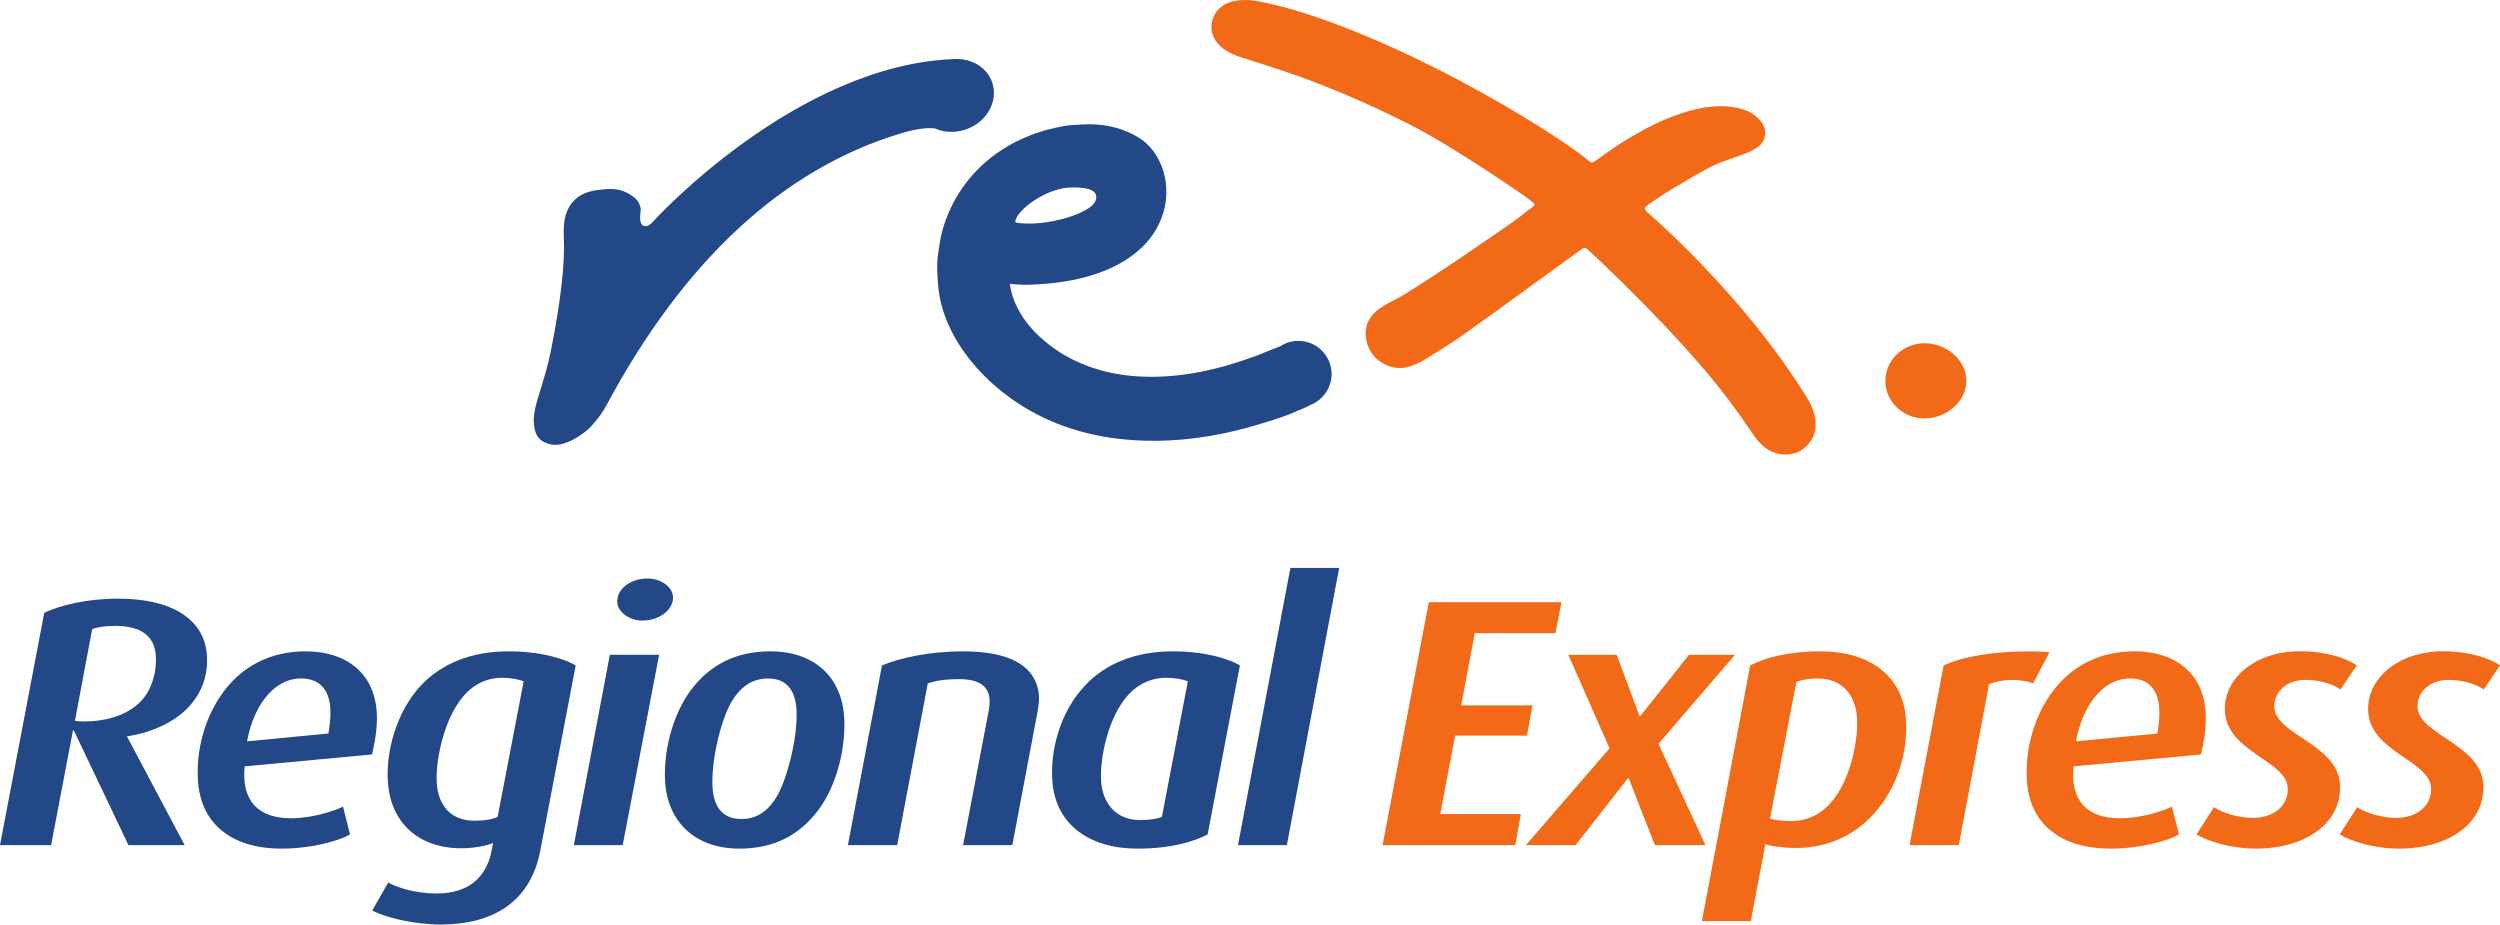 <?xml version="1.0" encoding="UTF-8"?>
<svg xmlns="http://www.w3.org/2000/svg" xmlns:xlink="http://www.w3.org/1999/xlink" width="159.54pt" height="59pt" viewBox="0 0 159.54 59" version="1.1">
<defs>
<clipPath id="clip1">
  <path d="M 149 41 L 159.539 41 L 159.539 55 L 149 55 Z M 149 41 "/>
</clipPath>
</defs>
<g id="surface1">
<path style=" stroke:none;fill-rule:nonzero;fill:rgb(13.676%,28.514%,53.331%);fill-opacity:1;" d="M 7.367 39.941 C 6.719 39.941 6.258 40.008 5.883 40.145 L 4.781 46 C 4.93 46.023 5.105 46.043 5.312 46.043 C 6.723 46.043 8.16 45.664 9.043 44.691 C 9.742 43.926 10.023 42.754 9.938 41.785 C 9.848 40.75 9.188 39.941 7.367 39.941 M 11.969 45.191 C 11.051 46.137 9.551 46.789 8.098 46.988 L 11.785 53.934 L 8.199 53.934 L 4.711 46.609 L 4.656 46.609 L 3.262 53.934 L 0 53.934 L 2.824 39.105 C 3.812 38.633 5.543 38.203 7.539 38.203 C 11.156 38.203 13.016 39.648 13.195 41.723 C 13.305 43.004 12.938 44.176 11.969 45.191 "/>
<path style=" stroke:none;fill-rule:nonzero;fill:rgb(13.676%,28.514%,53.331%);fill-opacity:1;" d="M 19.211 43.297 C 17.387 43.297 16.141 45.191 15.766 47.309 L 20.957 46.809 C 21.074 46.156 21.113 45.594 21.074 45.121 C 20.969 43.926 20.328 43.297 19.211 43.297 M 23.742 48.145 L 15.613 48.906 C 15.395 51.117 16.488 52.219 18.574 52.219 C 19.957 52.219 21.355 51.742 21.891 51.477 L 22.336 53.254 C 21.609 53.664 19.887 54.156 17.949 54.156 C 14.922 54.156 12.883 52.691 12.645 49.965 C 12.48 48.031 13.012 45.73 14.391 43.977 C 15.527 42.531 17.238 41.566 19.5 41.566 C 22.176 41.566 23.832 43.027 24.031 45.301 C 24.102 46.137 24.004 47.035 23.742 48.145 "/>
<path style=" stroke:none;fill-rule:nonzero;fill:rgb(13.676%,28.514%,53.331%);fill-opacity:1;" d="M 32.051 43.254 C 30.73 43.254 29.789 43.977 29.145 45.012 C 28.238 46.43 27.766 48.727 27.879 50.055 C 27.992 51.363 28.727 52.375 30.285 52.375 C 30.93 52.375 31.422 52.289 31.758 52.129 L 33.418 43.477 C 33.117 43.363 32.637 43.254 32.051 43.254 M 34.477 54.293 C 33.852 57.562 31.449 59 28.125 59 C 26.422 59 24.59 58.551 23.754 58.102 L 24.777 56.32 C 25.27 56.613 26.48 57.02 27.867 57.02 C 29.953 57.02 31.035 55.938 31.363 54.336 L 31.465 53.797 C 31.012 53.98 30.262 54.133 29.438 54.133 C 26.73 54.133 24.977 52.535 24.762 50.012 C 24.586 48.008 25.301 45.414 26.859 43.746 C 28.152 42.375 30.02 41.566 32.461 41.566 C 34.605 41.566 36.117 42.082 36.738 42.465 L 34.477 54.293 "/>
<path style=" stroke:none;fill-rule:nonzero;fill:rgb(13.676%,28.514%,53.331%);fill-opacity:1;" d="M 40.988 39.602 C 40.168 39.602 39.445 39.062 39.395 38.473 C 39.32 37.617 40.203 36.918 41.316 36.918 C 42.168 36.918 42.891 37.438 42.945 38.047 C 43.02 38.902 42.078 39.602 40.988 39.602 M 39.738 53.934 L 36.621 53.934 L 38.918 41.785 L 42.062 41.785 L 39.738 53.934 "/>
<path style=" stroke:none;fill-rule:nonzero;fill:rgb(13.676%,28.514%,53.331%);fill-opacity:1;" d="M 49.012 43.297 C 47.926 43.297 47.156 43.926 46.621 44.895 C 45.938 46.156 45.344 48.75 45.48 50.371 C 45.582 51.477 46.09 52.266 47.32 52.266 C 48.41 52.266 49.117 51.633 49.629 50.734 C 50.312 49.492 50.961 46.77 50.82 45.168 C 50.727 44.086 50.219 43.297 49.012 43.297 M 52.188 51.742 C 51.023 53.254 49.453 54.156 47.191 54.156 C 44.281 54.156 42.66 52.375 42.457 50.055 C 42.289 48.094 42.895 45.594 44.137 43.977 C 45.297 42.461 46.922 41.566 49.156 41.566 C 52.062 41.566 53.66 43.297 53.859 45.594 C 54.023 47.535 53.453 50.082 52.188 51.742 "/>
<path style=" stroke:none;fill-rule:nonzero;fill:rgb(13.676%,28.514%,53.331%);fill-opacity:1;" d="M 66.234 45.301 L 64.602 53.934 L 61.461 53.934 L 63.113 45.258 C 63.152 45.012 63.16 44.785 63.145 44.582 C 63.074 43.77 62.449 43.34 61.215 43.34 C 60.305 43.34 59.727 43.434 59.207 43.613 L 57.254 53.934 L 54.109 53.934 L 56.285 42.465 C 57.336 42.016 59.234 41.566 61.469 41.566 C 64.234 41.566 66.125 42.375 66.301 44.379 C 66.328 44.668 66.27 45.078 66.234 45.301 "/>
<path style=" stroke:none;fill-rule:nonzero;fill:rgb(13.676%,28.514%,53.331%);fill-opacity:1;" d="M 74.434 43.254 C 73.109 43.254 72.141 43.977 71.5 45.012 C 70.594 46.43 70.164 48.609 70.277 49.945 C 70.395 51.25 71.195 52.332 72.754 52.332 C 73.34 52.332 73.832 52.266 74.148 52.133 L 75.805 43.477 C 75.531 43.363 75.02 43.254 74.434 43.254 M 77.066 53.254 C 76.137 53.727 74.707 54.156 72.586 54.156 C 69.5 54.156 67.398 52.602 67.164 49.945 C 66.992 47.938 67.629 45.457 69.242 43.746 C 70.531 42.375 72.406 41.566 74.844 41.566 C 76.992 41.566 78.508 42.082 79.125 42.465 L 77.066 53.254 "/>
<path style=" stroke:none;fill-rule:nonzero;fill:rgb(13.676%,28.514%,53.331%);fill-opacity:1;" d="M 82.121 53.934 L 79.004 53.934 L 82.348 36.242 L 85.461 36.242 L 82.121 53.934 "/>
<path style=" stroke:none;fill-rule:nonzero;fill:rgb(94.92%,41.432%,9.106%);fill-opacity:1;" d="M 99.258 40.41 L 94.113 40.41 L 93.246 45.012 L 97.805 45.012 L 97.441 46.945 L 92.859 46.945 L 91.91 51.949 L 97.055 51.949 L 96.699 53.934 L 88.23 53.934 L 91.18 38.43 L 99.645 38.43 L 99.258 40.41 "/>
<path style=" stroke:none;fill-rule:nonzero;fill:rgb(94.92%,41.432%,9.106%);fill-opacity:1;" d="M 105.836 47.469 L 108.836 53.934 L 105.605 53.934 L 103.941 49.672 L 103.879 49.672 L 100.547 53.934 L 97.375 53.934 L 102.715 47.758 L 100.082 41.785 L 103.168 41.785 L 104.625 45.688 L 104.684 45.688 L 107.785 41.785 L 110.723 41.785 L 105.836 47.469 "/>
<path style=" stroke:none;fill-rule:nonzero;fill:rgb(94.92%,41.432%,9.106%);fill-opacity:1;" d="M 115.996 43.297 C 115.41 43.297 114.945 43.387 114.637 43.52 L 112.953 52.242 C 113.227 52.332 113.73 52.398 114.32 52.398 C 115.641 52.398 116.605 51.676 117.258 50.664 C 118.188 49.246 118.613 47.016 118.5 45.707 C 118.383 44.379 117.582 43.297 115.996 43.297 M 119.566 51.949 C 118.387 53.254 116.699 54.113 114.613 54.113 C 113.762 54.113 113.105 54 112.656 53.887 L 111.727 58.777 L 108.609 58.777 L 111.691 42.461 C 112.617 41.988 114.082 41.566 116.195 41.566 C 119.285 41.566 121.391 43.117 121.617 45.777 C 121.797 47.828 121.148 50.215 119.566 51.949 "/>
<path style=" stroke:none;fill-rule:nonzero;fill:rgb(94.92%,41.432%,9.106%);fill-opacity:1;" d="M 129.75 43.613 C 128.836 43.273 127.727 43.344 126.934 43.656 L 125 53.934 L 121.859 53.934 L 124.035 42.465 C 125.309 41.879 127.25 41.566 129.516 41.566 C 129.953 41.566 130.398 41.586 130.785 41.629 L 129.75 43.613 "/>
<path style=" stroke:none;fill-rule:nonzero;fill:rgb(94.92%,41.432%,9.106%);fill-opacity:1;" d="M 135.926 43.297 C 134.102 43.297 132.855 45.191 132.48 47.309 L 137.672 46.809 C 137.793 46.156 137.828 45.594 137.789 45.121 C 137.684 43.926 137.043 43.297 135.926 43.297 M 140.461 48.145 L 132.324 48.906 C 132.105 51.117 133.203 52.219 135.289 52.219 C 136.672 52.219 138.066 51.742 138.602 51.477 L 139.051 53.254 C 138.324 53.664 136.602 54.156 134.66 54.156 C 131.633 54.156 129.598 52.691 129.359 49.965 C 129.195 48.031 129.727 45.73 131.105 43.977 C 132.242 42.531 133.953 41.566 136.215 41.566 C 138.891 41.566 140.547 43.027 140.742 45.301 C 140.816 46.137 140.715 47.035 140.461 48.145 "/>
<path style=" stroke:none;fill-rule:nonzero;fill:rgb(94.92%,41.432%,9.106%);fill-opacity:1;" d="M 149.359 43.996 C 149.012 43.77 148.246 43.387 147.129 43.387 C 145.898 43.387 145.055 44.195 145.141 45.191 C 145.289 46.879 149.105 47.512 149.316 49.965 C 149.531 52.422 147.242 54.156 143.949 54.156 C 142.363 54.156 140.883 53.684 140.168 53.254 L 141.281 51.52 C 141.715 51.789 142.691 52.195 143.75 52.195 C 145.129 52.195 146.09 51.387 145.988 50.215 C 145.844 48.566 142.207 47.961 141.992 45.504 C 141.809 43.363 143.855 41.562 146.766 41.562 C 148.59 41.562 149.84 42.078 150.402 42.461 L 149.359 43.996 "/>
<g clip-path="url(#clip1)" clip-rule="nonzero">
<path style=" stroke:none;fill-rule:nonzero;fill:rgb(94.92%,41.432%,9.106%);fill-opacity:1;" d="M 158.5 43.996 C 158.156 43.77 157.387 43.387 156.27 43.387 C 155.035 43.387 154.195 44.195 154.281 45.191 C 154.426 46.879 158.246 47.512 158.461 49.965 C 158.672 52.422 156.387 54.156 153.09 54.156 C 151.504 54.156 150.023 53.684 149.309 53.254 L 150.422 51.52 C 150.855 51.789 151.836 52.195 152.895 52.195 C 154.273 52.195 155.234 51.387 155.133 50.215 C 154.988 48.566 151.352 47.961 151.137 45.504 C 150.949 43.363 152.996 41.562 155.906 41.562 C 157.73 41.562 158.98 42.078 159.543 42.461 L 158.5 43.996 "/>
</g>
<path style=" stroke:none;fill-rule:nonzero;fill:rgb(94.92%,41.432%,9.106%);fill-opacity:1;" d="M 125.484 24.281 C 125.496 25.605 124.223 26.691 122.84 26.703 C 121.457 26.715 120.328 25.652 120.316 24.328 C 120.305 23 121.414 21.918 122.801 21.906 C 124.184 21.891 125.469 22.957 125.484 24.281 "/>
<path style=" stroke:none;fill-rule:nonzero;fill:rgb(94.92%,41.432%,9.106%);fill-opacity:1;" d="M 115.859 26.898 C 115.859 26.887 115.859 26.879 115.859 26.875 C 115.852 26.816 115.848 26.762 115.84 26.707 C 115.836 26.699 115.836 26.691 115.832 26.684 C 115.75 26.18 115.531 25.746 115.387 25.508 C 111.312 18.805 105.094 13.52 105.094 13.52 C 105.094 13.52 104.887 13.301 105 13.203 C 105.105 13.098 106.348 12.262 106.633 12.102 C 106.914 11.934 108.578 10.941 109.129 10.668 C 110.781 9.84 112.727 9.762 112.645 8.406 C 112.605 7.734 111.859 7.223 111.496 7.078 C 108.531 5.887 104.367 8.586 103.797 8.914 C 103.215 9.254 101.957 10.152 101.816 10.258 C 101.672 10.355 101.578 10.438 101.383 10.262 C 100.566 9.535 97.254 7.316 93.094 5.113 C 88.934 2.914 83.926 0.742 80.258 0.078 C 79.293 -0.098 77.926 -0.051 77.441 1.082 C 77.109 1.863 77.359 2.859 78.66 3.457 C 79.641 3.906 83.703 4.762 90.055 7.992 C 92.805 9.395 97.191 12.441 97.191 12.441 C 97.469 12.629 97.902 12.957 97.926 13.055 C 97.945 13.172 97.402 13.465 97.109 13.738 C 96.824 14.008 94.117 15.82 93.492 16.258 C 92.793 16.746 89.672 18.816 89.074 19.102 C 88.129 19.551 87.188 20.109 87.148 21.207 C 87.141 21.48 87.188 21.742 87.266 21.988 C 87.273 22.008 87.281 22.023 87.285 22.035 C 87.293 22.066 87.301 22.094 87.316 22.117 C 87.484 22.543 87.766 22.871 88.047 23.055 C 88.395 23.309 88.812 23.465 89.273 23.48 C 89.816 23.5 90.211 23.305 90.727 23.07 C 91.621 22.523 92.59 21.91 93.059 21.59 C 93.805 21.082 101 15.855 101 15.855 C 101 15.855 101.109 15.73 101.312 15.914 C 101.52 16.098 107.727 21.828 110.809 26.191 C 111.402 27.035 111.68 27.414 111.914 27.773 C 112.141 28.121 112.336 28.309 112.633 28.551 C 112.922 28.789 113.285 28.949 113.68 28.988 C 113.809 29.012 113.945 29.016 114.078 29.004 C 114.609 28.949 114.957 28.816 115.363 28.383 C 115.793 27.914 115.898 27.387 115.859 26.898 "/>
<path style=" stroke:none;fill-rule:nonzero;fill:rgb(13.676%,28.514%,53.331%);fill-opacity:1;" d="M 68.414 11.961 C 68.699 11.961 69.777 11.941 69.934 12.422 C 70.035 12.746 69.816 13.035 69.59 13.203 C 68.789 13.812 67.008 14.281 65.656 14.266 C 65.242 14.262 64.785 14.246 64.793 14.156 C 64.832 13.418 66.82 11.949 68.414 11.961 M 82.836 21.754 C 82.418 21.754 82.023 21.887 81.695 22.098 C 80.949 22.379 80.082 22.766 79.734 22.859 C 79.309 22.969 71.5 26.211 66.355 21.496 C 64.52 19.809 64.449 18.098 64.449 18.098 C 64.449 18.098 64.828 18.207 65.879 18.164 C 75.766 17.758 75.641 10.578 72.656 8.773 C 70.773 7.637 68.938 7.977 68.41 7.984 C 67.887 7.988 66.617 8.336 66.617 8.336 C 61.121 9.996 60.078 14.602 59.973 15.516 C 59.887 16.219 59.707 16.488 59.879 18.328 C 60.23 21.938 63.488 25.484 67.512 27.051 C 71.527 28.617 76.176 28.359 80.383 27.066 C 81.457 26.738 82.238 26.492 82.828 26.199 C 82.832 26.199 82.84 26.199 82.844 26.199 C 83.113 26.094 83.398 25.965 83.641 25.836 C 84.426 25.523 84.98 24.75 84.977 23.848 C 84.961 22.68 84.008 21.742 82.836 21.754 "/>
<path style=" stroke:none;fill-rule:nonzero;fill:rgb(13.676%,28.514%,53.331%);fill-opacity:1;" d="M 41.68 14.133 C 41.773 14.031 50.805 4.125 60.93 3.766 C 62.062 3.727 63.016 4.34 63.324 5.285 C 63.723 6.484 62.949 7.828 61.605 8.27 C 60.957 8.48 60.277 8.465 59.684 8.207 L 59.652 8.191 L 59.621 8.188 C 58.953 8.121 58.094 8.328 57.484 8.512 C 49.977 10.773 43.664 16.609 38.707 25.852 C 38.445 26.344 38.211 26.645 37.758 27.168 C 37.379 27.605 36.09 28.57 35.148 28.359 C 34.309 28.168 34.16 27.676 34.086 27.188 C 33.977 26.504 34.215 25.746 34.516 24.793 C 34.715 24.137 34.949 23.391 35.133 22.492 C 35.781 19.281 36.066 16.797 35.98 15.105 C 35.949 14.414 35.98 13.527 36.566 12.871 C 37.152 12.211 37.934 12.137 38.621 12.074 C 39.57 11.984 40.035 12.297 40.379 12.527 C 40.695 12.742 40.875 13.059 40.891 13.398 C 40.887 13.398 40.875 13.508 40.875 13.508 C 40.863 13.637 40.848 13.773 40.848 13.906 C 40.848 14.129 40.895 14.332 41.07 14.41 C 41.328 14.523 41.574 14.25 41.68 14.133 "/>
</g>
</svg>
